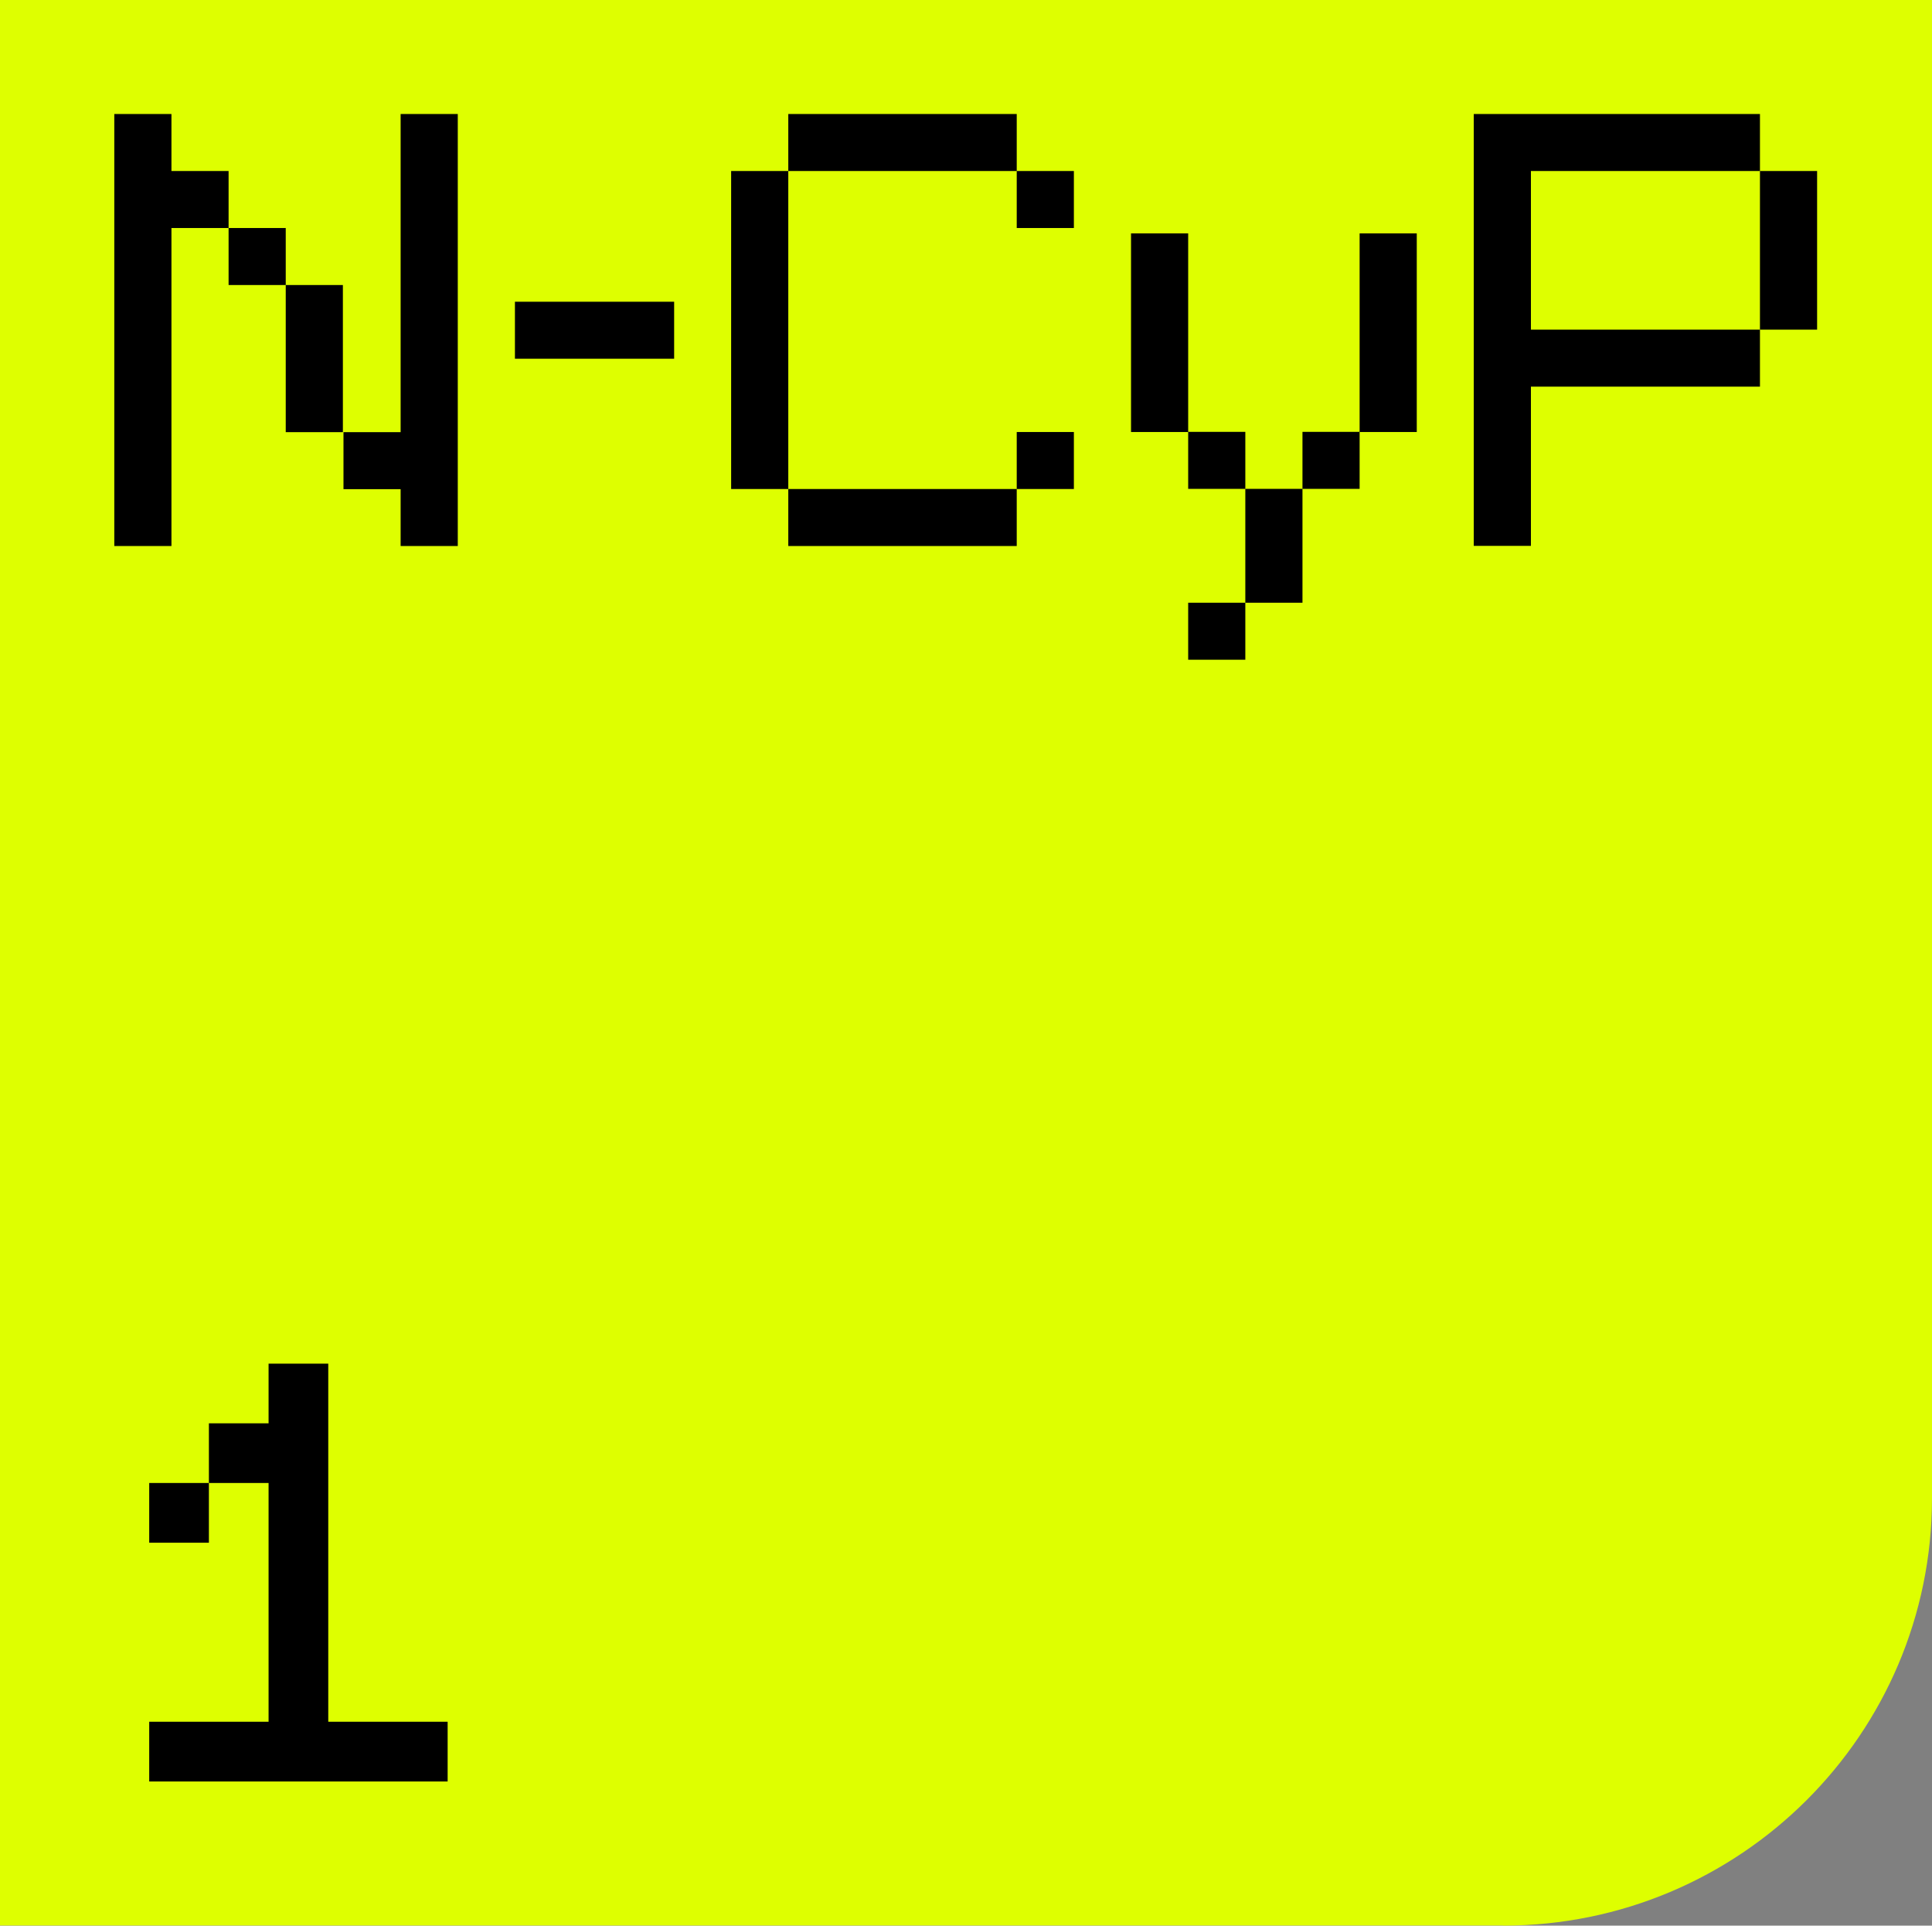 <?xml version="1.0" encoding="UTF-8"?>
<svg id="Calque_2" data-name="Calque 2" xmlns="http://www.w3.org/2000/svg" viewBox="0 0 129.48 129.04">
  <rect x="0" y="0" width="129.48" height="129.04" fill="#808080" stroke="none"/>
  <defs>
    <style>
      .cls-1, .cls-2 {
        stroke-width: 0px;
      }

      .cls-2 {
        fill: #deff00;
      }
    </style>
  </defs>
  <g id="Calque_1-2" data-name="Calque 1">
    <g>
      <path class="cls-2" d="m100.74,129.03H0V0h129.48v100.39c0,15.82-12.87,28.65-28.74,28.65"/>
      <path class="cls-1" d="m15.32,11.46v3.82h-3.83v21.31h-3.83V7.64h3.83v3.82h3.83Zm0,3.82h3.83v3.82h-3.83v-3.82Zm3.83,3.82h3.83v9.86h-3.83v-9.86Zm11.53-11.45v28.94h-3.83v-3.81h-3.83v-3.82h3.83V7.64h3.83Z"/>
      <rect class="cls-1" x="34.51" y="20.22" width="10.67" height="3.82"/>
      <path class="cls-1" d="m49,11.46h3.83v21.31h-3.83V11.46Zm19.14,0h-15.31v-3.82h15.31v3.82Zm-15.31,21.31h15.31v3.82h-15.31v-3.82Zm15.31-21.31h3.83v3.82h-3.83v-3.82Zm3.83,21.31h-3.83v-3.82h3.83v3.82Z"/>
      <path class="cls-1" d="m79.63,28.95h-3.83v-13.31h3.83v13.31Zm3.83,3.81h-3.83v-3.82h3.83v3.82Zm-3.83,7.63h3.83v3.82h-3.83v-3.82Zm7.66,0h-3.83v-7.63h3.83v7.63Zm3.83-7.63h-3.83v-3.82h3.83v3.82Zm3.83-3.81h-3.83v-13.31h3.83v13.31Z"/>
      <path class="cls-1" d="m117.95,7.64v3.82h-15.35v10.63h15.35v3.82h-15.35v10.67h-3.83V7.64h19.18Zm0,3.82h3.83v10.63h-3.83v-10.63Z"/>
      <path class="cls-1" d="m22,91.38v24h8v4H10v-4h8v-16h-4v4h-4v-4h4v-4h4v-4h4Z"/>
    </g>
  </g>
</svg>